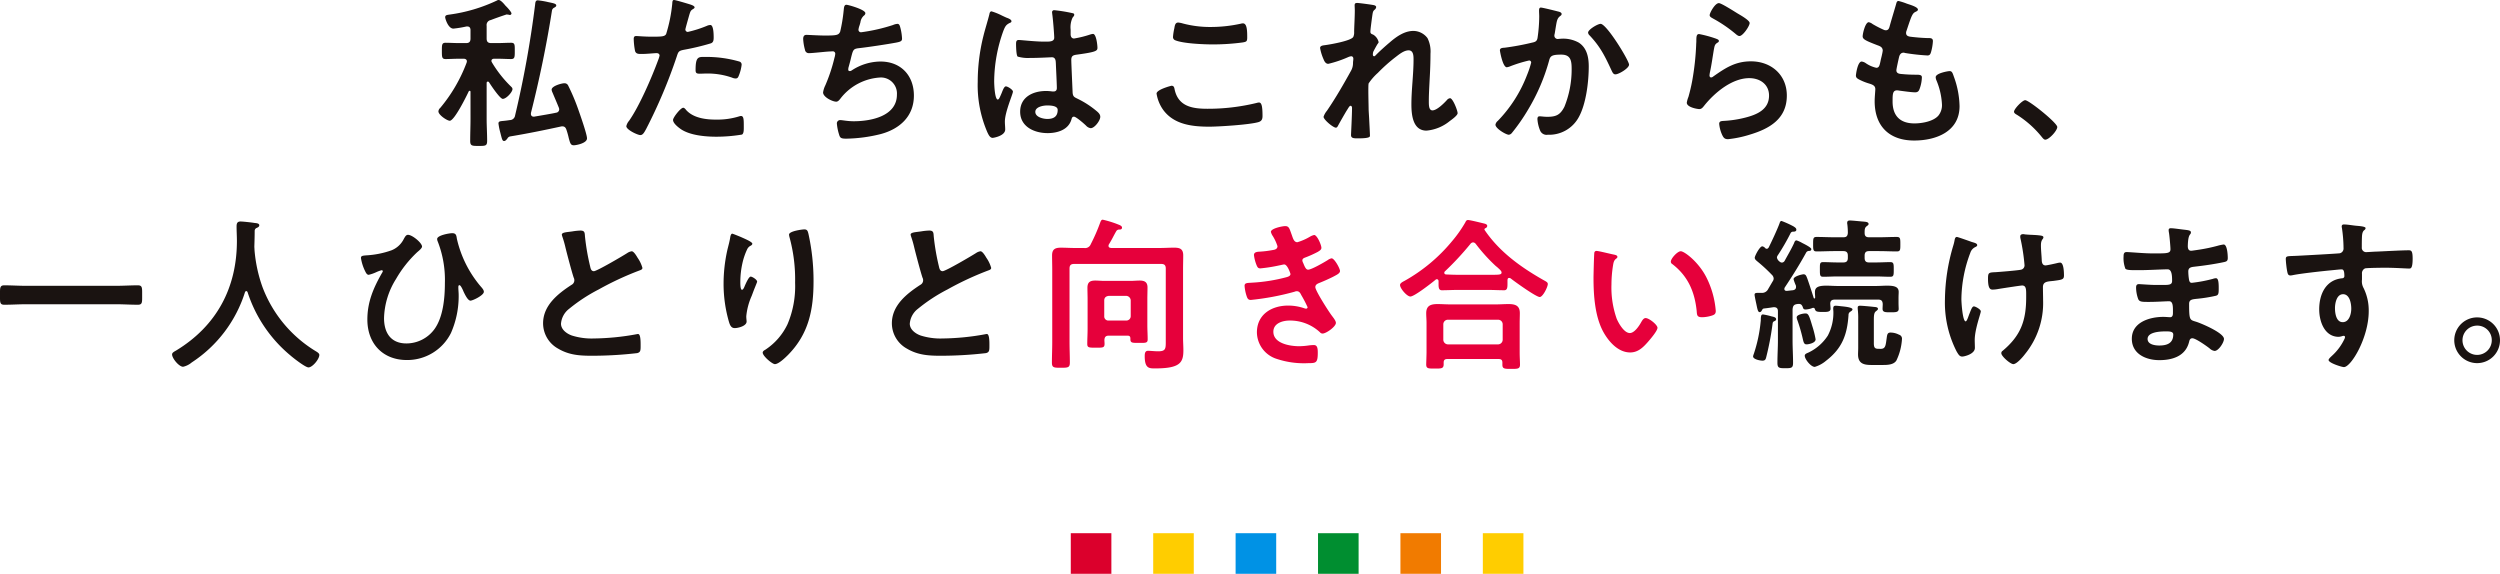 <svg xmlns="http://www.w3.org/2000/svg" width="562.253" height="129.043" viewBox="0 0 562.253 129.043"><g transform="translate(-458.18 -2027.475)"><path d="M-186-3.848c0,1.665-.074,3.367-.074,5.032,0,1.11.444,1.11,1.887,1.11,1.554,0,1.924,0,1.924-1.147,0-1.665-.111-3.33-.111-5V-11.84c0-.185.074-.333.259-.333a.336.336,0,0,1,.259.111c.407.666,2.479,3.774,3.108,3.774.814,0,2.183-1.554,2.183-2.183,0-.3-.185-.444-.37-.629a26.355,26.355,0,0,1-4.255-5.4c-.037-.111-.111-.185-.111-.3,0-.407.333-.518.629-.518h.629c1.147,0,2.368.074,3.145.074.851,0,.851-.444.851-1.813,0-1.406.037-1.85-.851-1.85s-2,.074-3.145.074h-1.295c-.74,0-1.036-.3-1.036-1.036v-2.849a1.131,1.131,0,0,1,.925-1.295c.851-.333,2.183-.814,3.552-1.258.148,0,.3.037.407.037a1.08,1.08,0,0,0,.333.074.365.365,0,0,0,.37-.333c0-.3-.74-1.147-1.184-1.591l-.185-.185c-.3-.37-1.036-1.258-1.517-1.258a.625.625,0,0,0-.37.111,36.151,36.151,0,0,1-10.767,3.182c-.481.074-.888.111-.888.592,0,.3.666,2.553,1.85,2.553a23.953,23.953,0,0,0,2.923-.481h.222c.518,0,.7.37.7.814v1.887c0,.74-.3,1.036-1,1.036h-1.443c-1.147,0-2.257-.074-3.145-.074-.851,0-.851.444-.851,1.776,0,1.443,0,1.887.851,1.887.777,0,1.961-.074,3.145-.074h.888c.37,0,.74.148.74.592a1.373,1.373,0,0,1-.074.333,34.887,34.887,0,0,1-5.92,10.138,1.153,1.153,0,0,0-.407.777c0,.814,1.961,2.109,2.553,2.109,1.036,0,3.774-5.55,4.255-6.586a.25.25,0,0,1,.222-.148c.148,0,.185.111.185.259Zm14.5-25.419a232.109,232.109,0,0,1-4.477,24.716,1.2,1.2,0,0,1-1.184,1.036c-.518.074-1,.148-1.517.185-.74.074-1.036.111-1.036.592A14.144,14.144,0,0,0-179.3-.7c.37,1.443.444,1.887.851,1.887.333,0,.555-.333.74-.555a.894.894,0,0,1,.666-.481c3.811-.629,7.622-1.406,11.359-2.22a1.141,1.141,0,0,1,.333-.037c.555,0,.777.333.925.777a16.726,16.726,0,0,1,.518,1.85c.333,1.221.444,1.628,1.147,1.628.481,0,2.96-.444,2.96-1.554,0-.962-1.628-5.55-2.035-6.7a45.647,45.647,0,0,0-2.183-5.143.9.9,0,0,0-.851-.555c-.666,0-2.886.629-2.886,1.443a1.774,1.774,0,0,0,.185.629c.481,1.147.962,2.257,1.443,3.441a1.1,1.1,0,0,1,.074.37.762.762,0,0,1-.7.74c-.7.185-4.07.74-4.921.888h-.148a.563.563,0,0,1-.592-.592v-.222c1.924-7.622,3.515-15.281,4.736-23.051a.845.845,0,0,1,.481-.629c.333-.185.481-.3.481-.518,0-.407-.74-.518-1.776-.74a18.673,18.673,0,0,0-2.368-.407C-171.458-30.451-171.421-29.859-171.495-29.267ZM-138.158-6.29c-.592,0-2.294,2.183-2.294,2.738,0,.777,1.221,1.7,1.813,2.109,2.072,1.369,5.476,1.665,7.918,1.665a35.36,35.36,0,0,0,5.772-.481c.444-.259.407-1.11.407-1.85,0-1.48,0-2.331-.629-2.331a1.315,1.315,0,0,0-.37.074,16.713,16.713,0,0,1-5.254.74c-2.257,0-5.069-.333-6.7-2.146C-137.64-5.957-137.9-6.29-138.158-6.29Zm2.775-8.473c0,.629.185.814.925.814.481,0,.925-.037,1.406-.037a16.611,16.611,0,0,1,5.883.925,1.988,1.988,0,0,0,.777.185c.37,0,.518-.148.666-.481a9.294,9.294,0,0,0,.7-2.59.7.7,0,0,0-.518-.74,26.545,26.545,0,0,0-7.437-1.036C-134.717-17.723-135.383-17.945-135.383-14.763Zm-4.847-15.762c-.37,0-.37.37-.407.925a33.9,33.9,0,0,1-1.369,6.734c-.333.555-.888.592-3.256.592-1.591,0-3.145-.148-3.478-.148-.444,0-.555.259-.555.666a15.885,15.885,0,0,0,.3,2.7c.222.7.814.666,1.554.666,1.147,0,2.775-.185,3.293-.185.37,0,.666.185.666.555a5.644,5.644,0,0,1-.3.962c-1.443,3.922-4.218,10.36-6.549,13.69a2.762,2.762,0,0,0-.629,1.221c0,.814,2.553,2,3.145,2,.555,0,.851-.518,1.332-1.406A115.274,115.274,0,0,0-139.6-17.871c.333-1.036.444-1.221,1.517-1.443a55.675,55.675,0,0,0,6.068-1.443c.629-.185.7-.7.7-1.332,0-.555,0-2.812-.74-2.812a1.988,1.988,0,0,0-.777.185,26.1,26.1,0,0,1-4.292,1.369.545.545,0,0,1-.555-.555c0-.185.777-2.886.888-3.293.259-.814.3-.962.851-1.3.111-.074.333-.185.333-.37,0-.407-1.036-.666-1.369-.777C-137.455-29.785-139.9-30.525-140.23-30.525Zm38.776,1.073c-.592,0-.555.814-.629,1.332a35.571,35.571,0,0,1-.777,4.7c-.333.777-.74.888-3.367.888-1.48,0-3.663-.148-4.181-.148-.185,0-.777-.037-.777.925a11.229,11.229,0,0,0,.407,2.442.869.869,0,0,0,.962.74c.74,0,3.626-.333,4.477-.37.222,0,.555-.037.777-.037a.534.534,0,0,1,.592.555,4.1,4.1,0,0,1-.185.925,37.333,37.333,0,0,1-2.035,6.142,5.223,5.223,0,0,0-.518,1.628c0,1.036,2.109,2.072,2.96,2.072.444,0,.777-.481,1.036-.814A12.17,12.17,0,0,1-93.758-13.1,3.606,3.606,0,0,1-90.1-9.25c0,4.884-5.883,5.994-9.731,5.994-1.406,0-2.516-.259-3-.259a.738.738,0,0,0-.777.777A11.409,11.409,0,0,0-103.119-.3c.222.777.407.962,1.628.962A33.846,33.846,0,0,0-93.758-.37c4.292-1.147,7.474-4,7.474-8.658,0-4.551-2.96-7.659-7.511-7.659a11.919,11.919,0,0,0-6.475,2,.776.776,0,0,1-.407.148c-.259,0-.37-.111-.37-.333a2.1,2.1,0,0,1,.111-.666c.222-.814.407-1.48.518-2,.444-1.739.481-2,1.7-2.146,2.072-.222,6.438-.888,8.436-1.258.925-.185,1.332-.3,1.332-.888a11.829,11.829,0,0,0-.333-2.294c-.148-.518-.222-1.036-.7-1.036a3.063,3.063,0,0,0-1,.259,39.587,39.587,0,0,1-7.141,1.628.567.567,0,0,1-.629-.555,4.2,4.2,0,0,1,.222-.925c.111-.3.148-.518.222-.74a2.412,2.412,0,0,1,.777-1.517.688.688,0,0,0,.333-.555C-97.2-28.379-101.084-29.452-101.454-29.452ZM-53.946-5.809c0,1.517-.925,2.035-2.331,2.035-.925,0-2.7-.407-2.7-1.591,0-1.147,1.813-1.443,2.664-1.443C-55.611-6.808-53.946-6.771-53.946-5.809Zm-.74-22.422a.453.453,0,0,0-.518.518c0,.111.037.259.037.37.148.925.444,4.514.444,5.291,0,.814-.851.888-1.739.888h-.592c-1.924,0-5.217-.37-5.661-.37-.555,0-.592.444-.592.925s.037,2.59.37,2.812a8.217,8.217,0,0,0,2.812.3h.481c1.48,0,4.107-.148,4.4-.148.925,0,.851,1.036.888,1.406.037,1.073.222,4.588.222,5.513,0,.481-.222.777-.74.777h-.259a9.477,9.477,0,0,0-1.443-.111c-2.886,0-5.809,1.332-5.809,4.662,0,3.4,3.219,4.81,6.179,4.81,2.22,0,4.7-.74,5.365-3.108.074-.3.185-.592.555-.592.481,0,2.331,1.628,2.738,2.035a1.692,1.692,0,0,0,1.036.555c.851,0,2.146-1.7,2.146-2.553,0-.629-.518-1.036-.962-1.406a20.546,20.546,0,0,0-4-2.59c-.814-.407-1.184-.481-1.258-1.443-.037-.962-.3-6.623-.3-7.363,0-.925.444-1.073,1.258-1.184,4.366-.592,4.625-.851,4.625-1.554,0-.555-.259-3.108-1-3.108a2.95,2.95,0,0,0-.555.111,23.522,23.522,0,0,1-3.7.925c-.555,0-.777-.444-.777-.962v-1.036a5.149,5.149,0,0,1,.407-2.627c.185-.333.407-.407.407-.74,0-.222-.185-.3-.37-.333A35.013,35.013,0,0,0-54.686-28.231ZM-66.452-27.01a14.013,14.013,0,0,0-2.368-.962c-.333,0-.444.37-.481.629-.407,1.628-.925,3.219-1.332,4.847a42.5,42.5,0,0,0-1.295,10.36A26.643,26.643,0,0,0-69.745-.74c.259.518.555,1.221,1.184,1.221.185,0,2.812-.444,2.812-1.887,0-.592-.074-1.184-.074-1.776,0-2.146,1.813-6.216,1.813-6.734,0-.444-1.184-1.184-1.591-1.184-.444,0-.814,1.221-1,1.628-.37.851-.555,1.332-.814,1.332-.7,0-.814-3.515-.814-4.107A34.16,34.16,0,0,1-66.193-23.5c.444-1.147.666-1.48,1.517-1.887.185-.074.333-.148.333-.37,0-.37-.666-.629-.962-.74C-65.527-26.566-65.971-26.788-66.452-27.01ZM-31.709-9.472a8.65,8.65,0,0,0,1.443,3.589c2.405,3.367,6.549,3.848,10.4,3.848,2.22,0,9.139-.444,11.1-1.036.7-.222.888-.666.888-1.369,0-2.405-.259-3.034-.814-3.034a2.95,2.95,0,0,0-.555.111,46.077,46.077,0,0,1-11.026,1.3c-3.478,0-6.623-.555-7.4-4.477-.074-.37-.185-.7-.666-.7C-28.379-11.248-31.709-10.4-31.709-9.472Zm3.7-12.765a.769.769,0,0,0,.518.777c1.813.74,6.4.925,8.436.925a50.477,50.477,0,0,0,6.7-.444c.851-.148,1.036-.222,1.036-1.11,0-1.517-.037-3.182-.962-3.182a1.875,1.875,0,0,0-.481.074,31.475,31.475,0,0,1-6.7.74,23.827,23.827,0,0,1-6.29-.777,5.536,5.536,0,0,0-1.073-.222c-.7,0-.777.666-.888,1.3A12.833,12.833,0,0,0-28.009-22.237Zm41.44-7.622c-.407,0-.592.111-.592.518,0,.259.037.7.037,1.147,0,1.628-.148,3.848-.148,4.847a2.4,2.4,0,0,1-.185,1.11c-.444.888-5.143,1.7-6.253,1.85-.444.074-1.221.074-1.221.666a10.933,10.933,0,0,0,.777,2.516c.185.481.481,1.036,1.073,1.036A25.574,25.574,0,0,0,11.4-17.686a2.246,2.246,0,0,1,.666-.185c.333,0,.481.259.481.555s-.074.629-.074.962a3.476,3.476,0,0,1-.444,1.739c-1.7,3.071-3.441,6.105-5.439,9.028a3.952,3.952,0,0,0-.74,1.332c0,.629,2.146,2.442,2.775,2.442.222,0,.37-.222.481-.444.37-.7,1.517-2.7,1.924-3.367.37-.555.629-1.11.888-1.11s.333.3.333.481c0,1.665-.222,5.772-.222,6.105,0,.74.666.74,1.554.74,2.738,0,2.7-.37,2.7-.629,0-.407-.111-2.4-.185-3.922-.037-.629-.111-1.739-.111-1.961,0-.851-.148-5.365,0-5.846a12.359,12.359,0,0,1,2.072-2.368,37.246,37.246,0,0,1,4.033-3.589c.777-.592,1.85-1.48,2.886-1.48,1.11,0,1.11,1.3,1.11,2.109,0,3.33-.481,6.7-.481,10.027,0,2.331.3,5.92,3.4,5.92a9.573,9.573,0,0,0,5.217-2.146C34.632-3.589,36-4.551,36-5.069c0-.592-1.073-3.367-1.7-3.367a1.06,1.06,0,0,0-.7.407C32.93-7.289,31.339-5.7,30.34-5.7c-.851,0-.814-1.3-.814-2.183,0-1.554.111-3.219.185-4.81.111-1.887.185-3.811.185-5.735a6.73,6.73,0,0,0-.666-3.515,4,4,0,0,0-3.182-1.628c-2.035,0-3.885,1.332-5.365,2.627-.888.74-2.368,2.072-3.145,2.886-.074.074-.185.185-.3.185-.222,0-.3-.185-.3-.37a2.876,2.876,0,0,1,.074-.592c.111-.259.814-1.554,1-1.813.074-.111.222-.259.222-.407a2.651,2.651,0,0,0-1.258-1.7c-.333-.111-.592-.222-.592-.629,0-.518.259-2.331.333-2.96.222-1.517.185-1.628.666-2.035a.828.828,0,0,0,.3-.555c0-.222-.222-.333-.407-.407C16.909-29.452,13.838-29.859,13.431-29.859Zm54.723,4.7c-.666,0-2.812,1.295-2.812,1.961a.957.957,0,0,0,.333.629c2.479,2.627,3.478,4.736,4.958,7.918.185.37.37.851.851.851.74,0,3.071-1.369,3.071-2.183C74.555-16.909,69.523-25.16,68.154-25.16ZM54.723-28.823c-.407,0-.407.444-.407.74,0,.444.037.851.037,1.258a34.117,34.117,0,0,1-.37,4.773c-.111.777-.481.962-1.221,1.11A57.874,57.874,0,0,1,46.62-19.8c-.481.037-1.11.037-1.11.592,0,.185.629,3.811,1.554,3.811a3.071,3.071,0,0,0,.777-.222,30.193,30.193,0,0,1,4.218-1.3.447.447,0,0,1,.481.481,20.3,20.3,0,0,1-.925,2.775A30.367,30.367,0,0,1,45.029-3.33a1.384,1.384,0,0,0-.518.851c0,.851,2.368,2.257,3,2.257a1.015,1.015,0,0,0,.666-.37,42.55,42.55,0,0,0,3.7-5.328,43.762,43.762,0,0,0,4.7-10.989c.259-1.036.629-1.332,2.738-1.332,2.22,0,2.331,1.517,2.331,3.367a22.285,22.285,0,0,1-1.628,8.362c-.925,1.813-1.85,2.257-3.848,2.257-.74,0-1.369-.111-1.739-.111s-.481.259-.481.629a8.029,8.029,0,0,0,.629,2.627,1.565,1.565,0,0,0,1.7.888,7.561,7.561,0,0,0,6.993-4c1.628-2.96,2.22-7.955,2.22-11.359,0-2.035-.407-4.181-2.257-5.365a7.251,7.251,0,0,0-4.218-.851c-.148,0-.3.037-.444.037a.747.747,0,0,1-.814-.777,1.574,1.574,0,0,1,.074-.407c.111-.629.185-1.147.259-1.591.222-1.295.3-1.887,1-2.4.148-.111.3-.222.3-.444,0-.407-.629-.518-.925-.592C57.905-28.12,55.093-28.823,54.723-28.823Zm35.594,5.957c-.592,0-.629.555-.629,1.628,0,.259-.037.518-.037.814a59.1,59.1,0,0,1-.888,8.066c-.222,1.221-.518,2.442-.851,3.626a5.684,5.684,0,0,0-.37,1.3c0,1.073,2.479,1.443,2.812,1.443.518,0,.814-.407,1.11-.777C93.8-9.694,97.717-12.95,101.6-12.95c2.368,0,4.44,1.369,4.44,3.922,0,3.145-2.738,4.292-5.365,4.958a24.718,24.718,0,0,1-4.921.74c-.481.037-.925.074-.925.666A7.7,7.7,0,0,0,95.46-.259c.333.7.555,1.036,1.369,1.036a24.732,24.732,0,0,0,4.81-1c4.477-1.332,8.4-3.552,8.4-8.806,0-4.662-3.515-7.7-8.066-7.7-3.515,0-5.735,1.48-8.473,3.4a.826.826,0,0,1-.481.222c-.259,0-.37-.222-.37-.444a5.613,5.613,0,0,1,.111-.777c.37-1.7.592-3.441.888-5.143.148-.74.185-1.073.777-1.443.148-.074.333-.185.333-.407,0-.3-.407-.407-.666-.518A26.271,26.271,0,0,0,90.317-22.866Zm2.368-4.255c0,.407.481.592.851.814A30.284,30.284,0,0,1,98.2-23.162c.3.222.777.74,1.184.74.777,0,2.294-2.257,2.294-2.923,0-.629-2.146-1.813-2.7-2.146-.666-.407-3.663-2.331-4.218-2.331C93.869-29.822,92.685-27.6,92.685-27.121Zm44.326-2.59a13.963,13.963,0,0,0-1.85-.592c-.37,0-.444.333-.555.74-.3,1.073-1.11,3.7-1.443,4.958-.111.407-.259.888-.851.888a1.139,1.139,0,0,1-.481-.111,23.1,23.1,0,0,1-2.516-1.295,2.011,2.011,0,0,0-.851-.407c-.777,0-1.369,2.553-1.369,3.182,0,.666.74,1,3.33,2,.518.185,1.184.407,1.184,1.221a7.654,7.654,0,0,1-.148.814c-.111.555-.259,1.036-.333,1.443-.222,1.073-.333,1.591-.962,1.591a6.713,6.713,0,0,1-2.368-1.036,2.037,2.037,0,0,0-.925-.37c-.925,0-1.295,2.923-1.295,3.145,0,.481.3.666.7.888a12.286,12.286,0,0,0,2.183.888c.851.259,1.48.481,1.48,1.3,0,.37-.148,1.776-.148,2.7,0,5.624,3.293,8.843,8.88,8.843,4.921,0,10.212-2,10.212-7.733a20.284,20.284,0,0,0-1.221-6.475c-.3-.814-.407-1.406-1-1.406-.407,0-3.145.481-3.145,1.369a1.947,1.947,0,0,0,.148.666,15.991,15.991,0,0,1,1.258,5.365,3.724,3.724,0,0,1-.814,2.627c-1.147,1.3-3.7,1.739-5.365,1.739-3.219,0-4.921-1.7-4.921-4.921,0-1.591,0-2.516,1-2.516a3.69,3.69,0,0,1,.592.074c.888.111,2.627.37,3.478.37.629,0,.851-.3,1.036-.851a8.183,8.183,0,0,0,.481-2.479c0-.37-.111-.629-1.11-.629-1.11,0-2.22-.037-3.33-.148-.518-.037-1.295-.074-1.295-.851,0-.3.518-2.627.629-3.071.148-.481.407-.888,1-.888a1.08,1.08,0,0,1,.333.074,46.493,46.493,0,0,0,5.032.555c.518,0,.666-.3.814-.814a10.906,10.906,0,0,0,.407-2.4c0-.74-.555-.7-1.258-.7-1.258-.037-2.516-.148-3.774-.3-.518-.074-1-.222-1-.851a1.306,1.306,0,0,1,.111-.518c.3-.888.592-1.813.925-2.7.518-1.332.777-1.369,1.295-1.628.185-.111.333-.222.333-.407C139.527-28.971,137.64-29.489,137.011-29.711ZM161.135-5.4c0,.333.407.555.666.7A22.788,22.788,0,0,1,167.425.333c.185.222.444.555.74.555.851,0,2.7-2.035,2.7-2.849,0-.925-6.364-6.031-7.215-6.031C163.022-7.992,161.135-6.031,161.135-5.4ZM-265.771,37.9c1.665,0,3.293.111,4.958.111,1.036,0,.962-.555.962-2.183,0-1.591.074-2.183-.962-2.183-1.628,0-3.293.111-4.958.111H-285.9c-1.665,0-3.33-.111-4.958-.111-1.036,0-.962.629-.962,2.183,0,1.591-.074,2.183.962,2.183,1.628,0,3.293-.111,4.958-.111Zm29.637-2.7a30.778,30.778,0,0,0,9.62,14.208c.629.555,3.367,2.7,4.07,2.7.888,0,2.442-1.85,2.442-2.812,0-.37-.518-.666-.888-.888A28.732,28.732,0,0,1-232.767,34.09a32.482,32.482,0,0,1-1.813-8.362c0-.259-.037-.555-.037-.814.037-1.184.074-2.368.074-3.515a.716.716,0,0,1,.37-.629c.259-.111.666-.259.666-.629,0-.444-.666-.481-1.036-.518-.629-.111-2.627-.333-3.182-.333-.74,0-.888.444-.888,1.11,0,1.11.074,2.183.074,3.256,0,10.582-4.588,19.129-13.653,24.642-.444.259-.925.481-.925.888,0,.888,1.554,2.775,2.479,2.775A4.5,4.5,0,0,0-248.714,51a29.391,29.391,0,0,0,11.988-15.8.358.358,0,0,1,.3-.259C-236.282,34.941-236.208,35.052-236.134,35.2Zm36.075-12.913c-.481,0-.7.518-.925.888a5.269,5.269,0,0,1-2.775,2.59,20.246,20.246,0,0,1-5.772,1.147c-.777.074-1.11.111-1.11.592a10.116,10.116,0,0,0,.962,3c.148.3.37.777.777.777a8.495,8.495,0,0,0,1.7-.592,7.107,7.107,0,0,1,1.221-.444.247.247,0,0,1,.259.222.914.914,0,0,1-.148.333c-1.961,3.4-3.33,6.586-3.33,10.545,0,5.365,3.441,9.1,8.88,9.1a10.988,10.988,0,0,0,9.916-6.068,20.6,20.6,0,0,0,1.739-8.584c0-.555-.074-1.11-.074-1.7,0-.185,0-.481.259-.481.3,0,.814,1.184.925,1.48.259.518.925,2,1.554,2,.481,0,3-1.184,3-2,0-.407-.407-.851-.666-1.147a25.139,25.139,0,0,1-5.4-10.767c-.111-.7-.148-1.258-1.036-1.258-.7,0-3.4.481-3.4,1.3a1.306,1.306,0,0,0,.111.518,23.682,23.682,0,0,1,1.628,9.361c0,3.33-.37,7.733-2.4,10.471a7.833,7.833,0,0,1-6.253,3.145c-3.515,0-5.032-2.405-5.032-5.7a17.327,17.327,0,0,1,2.7-8.806,26,26,0,0,1,4.773-6.031c.3-.259,1.073-.851,1.073-1.258C-196.914,24.1-199.1,22.287-200.059,22.287Zm34.6-.037a1.951,1.951,0,0,0,.111.444,23.518,23.518,0,0,1,.7,2.442c.37,1.517,1.406,5.439,1.85,6.771a1.267,1.267,0,0,1,.148.666,1.148,1.148,0,0,1-.629.962c-3.071,2-6.4,4.625-6.4,8.658a6.513,6.513,0,0,0,3.4,5.7c2.442,1.443,4.847,1.591,7.585,1.591a88.606,88.606,0,0,0,10.175-.592c.74-.185.777-.592.777-1.554v-.444c0-.777-.037-2.294-.555-2.294a1.024,1.024,0,0,0-.333.037,55.841,55.841,0,0,1-9.657.962,14.786,14.786,0,0,1-4.921-.666c-1.147-.407-2.442-1.332-2.442-2.664a4.659,4.659,0,0,1,1.813-3.33,37.614,37.614,0,0,1,6.66-4.366,68.044,68.044,0,0,1,9.139-4.255c.3-.111.7-.222.7-.592a7.4,7.4,0,0,0-1.073-2.257c-.222-.37-.851-1.48-1.332-1.48a2.367,2.367,0,0,0-.962.37c-.962.629-6.882,4.107-7.548,4.107-.629,0-.74-.629-.851-1.11a50.6,50.6,0,0,1-1.147-6.623c-.074-.851,0-1.406-1.036-1.406a13.738,13.738,0,0,0-1.776.185C-164.243,21.695-165.464,21.695-165.464,22.25Zm51.1,0a2.165,2.165,0,0,0,.074.481A35.925,35.925,0,0,1-113,33.054a21.855,21.855,0,0,1-1.7,9.324,14.063,14.063,0,0,1-5.032,5.772c-.222.111-.555.333-.555.629,0,.777,2.146,2.59,2.738,2.59.851,0,2.368-1.48,2.96-2.072,4.662-4.736,5.735-10.175,5.735-16.576A48.959,48.959,0,0,0-110,22.065c-.148-.555-.222-1-.925-1C-111.333,21.066-114.367,21.436-114.367,22.25Zm-10.767.555c-.259-.111-1.887-.777-2-.777-.333,0-.444.666-.481.925-.148.925-.407,1.813-.629,2.738a34.8,34.8,0,0,0-.851,7.585,30.723,30.723,0,0,0,1.221,8.621c.222.7.481,1.369,1.295,1.369.7,0,2.664-.444,2.664-1.48,0-.259-.074-.666-.074-1.184a14.556,14.556,0,0,1,1.221-4.588l.333-.888c.333-.888.888-2.183.888-2.294,0-.481-1.11-1.147-1.443-1.147-.444,0-1.11,1.591-1.3,2-.148.37-.37.962-.666.962-.407,0-.37-1.591-.37-1.887a19.5,19.5,0,0,1,.481-4.144,14.69,14.69,0,0,1,1.073-3.108,1.7,1.7,0,0,1,.7-.74c.185-.074.444-.259.444-.481C-122.618,23.878-124.32,23.175-125.134,22.805Zm38.11-.555a1.952,1.952,0,0,0,.111.444,23.516,23.516,0,0,1,.7,2.442c.37,1.517,1.406,5.439,1.85,6.771a1.267,1.267,0,0,1,.148.666,1.148,1.148,0,0,1-.629.962c-3.071,2-6.4,4.625-6.4,8.658a6.513,6.513,0,0,0,3.4,5.7c2.442,1.443,4.847,1.591,7.585,1.591a88.606,88.606,0,0,0,10.175-.592c.74-.185.777-.592.777-1.554v-.444c0-.777-.037-2.294-.555-2.294a1.024,1.024,0,0,0-.333.037,55.841,55.841,0,0,1-9.657.962,14.786,14.786,0,0,1-4.921-.666c-1.147-.407-2.442-1.332-2.442-2.664a4.659,4.659,0,0,1,1.813-3.33,37.614,37.614,0,0,1,6.66-4.366A68.043,68.043,0,0,1-69.6,30.316c.3-.111.7-.222.7-.592a7.4,7.4,0,0,0-1.073-2.257c-.222-.37-.851-1.48-1.332-1.48a2.367,2.367,0,0,0-.962.37c-.962.629-6.882,4.107-7.548,4.107-.629,0-.74-.629-.851-1.11a50.6,50.6,0,0,1-1.147-6.623c-.074-.851,0-1.406-1.036-1.406a13.738,13.738,0,0,0-1.776.185C-85.8,21.695-87.024,21.695-87.024,22.25ZM124.283,39.6c.222-.148.518-.3.518-.555,0-.333-.962-.555-2.59-.7-.259-.037-.925-.111-1.184-.111-.481,0-.555.259-.555.7,0,.222.037.407.037.629a10.959,10.959,0,0,1-1.258,5.4,10.611,10.611,0,0,1-4.366,3.811c-.333.148-.814.3-.814.7,0,.777,1.369,2.516,2.257,2.516a7.027,7.027,0,0,0,2.516-1.369c3.626-2.775,4.773-5.846,5.069-10.286A.822.822,0,0,1,124.283,39.6Zm6.4,8.325c-.851,0-1.073-.259-1.073-1.258V41.453c0-1.332.111-1.739.555-2.035.148-.148.37-.259.37-.481,0-.407-.592-.407-.962-.444-.555-.074-2.59-.259-3.071-.259-.259,0-.518.074-.518.407v.3a17.715,17.715,0,0,1,.111,2.442v6.327c0,.518-.037,1-.037,1.48,0,2,1.221,2.368,2.96,2.368h2.516c1.036,0,2.516,0,3.145-1a12.878,12.878,0,0,0,1.258-4.847.915.915,0,0,0-.666-.962,4.2,4.2,0,0,0-1.887-.481c-.7,0-.777.407-.888,1.258-.222,1.554-.222,2.405-1.332,2.405Zm-14.171-2.146a21.989,21.989,0,0,0-.777-3.071c-.7-2.4-.888-2.738-1.517-2.738-.481,0-1.961.259-1.961.888a2.19,2.19,0,0,0,.185.7,37.175,37.175,0,0,1,1.147,3.959c.222,1,.333,1.406.888,1.406C114.811,46.929,116.513,46.67,116.513,45.782Zm-8.88-4.514c0-.444-.666-.555-1-.629a14.658,14.658,0,0,0-1.961-.444c-.407,0-.444.37-.481.962a4.49,4.49,0,0,1-.037.666,32.383,32.383,0,0,1-1.554,7.289,2.121,2.121,0,0,0-.148.518c0,.666,1.591.962,2.109.962.555,0,.7-.259.814-.666a64.063,64.063,0,0,0,1.443-7.511c.037-.259.037-.518.333-.666C107.374,41.638,107.633,41.564,107.633,41.268Zm-2.479-16.021a1.106,1.106,0,0,0-.629-.37c-.592,0-1.7,2.183-1.7,2.553s.3.592.555.814a36.344,36.344,0,0,1,3.293,3.034,1.234,1.234,0,0,1,.407.814,1.108,1.108,0,0,1-.222.666c-.333.555-.666,1.147-1,1.7a1.544,1.544,0,0,1-1.554.888h-.777c-.407,0-.74.037-.74.407,0,.333.333,1.776.444,2.331.222,1.073.333,1.591.7,1.591.259,0,.407-.222.518-.444.148-.222.148-.3.407-.37.74-.074,1.48-.185,2.22-.3.666,0,.962.259.962.925V46c0,1.665-.111,3.33-.111,5.032,0,1.184.333,1.258,1.776,1.258,1.406,0,1.739-.074,1.739-1.221,0-1.7-.111-3.367-.111-5.069V39.048c.074-.74.259-1.073,1-1.184a2.123,2.123,0,0,1,.444-.037c.481,0,.666.259.851.7.074.3.185.555.629.555a4.774,4.774,0,0,0,1.443-.3.686.686,0,0,1,.259-.074.377.377,0,0,1,.407.333c.185.518.481.592,1.776.592.851,0,1.739.037,1.739-.74,0-.3-.074-.925-.074-1.184.037-.666.444-.851,1.036-.851h9.768c.7,0,.962.3,1,1,0,.333-.037.777-.037,1.073,0,.814.7.777,1.776.777,1.11,0,1.85.037,1.85-.777,0-.148-.037-.814-.037-1.3V36.569c0-.7.037-1.036.037-1.443,0-1.184-1.036-1.406-2.627-1.406-.74,0-1.628.074-2.59.074h-8.4c-.962,0-1.85-.074-2.59-.074-1.591,0-2.627.222-2.627,1.406a7.129,7.129,0,0,0,.037.888c0,.185.074.592-.148.592-.148,0-.185-.148-.222-.3-.444-1.406-.888-2.775-1.369-4.144-.222-.555-.333-1-.851-1-.333,0-2.257.444-2.257,1.11a9.512,9.512,0,0,0,.518,1.406,1.141,1.141,0,0,1,.037.333c0,.481-.3.666-.7.74-.481.037-.925.111-1.406.148-.259,0-.518-.111-.518-.444a.871.871,0,0,1,.074-.3c1.7-2.553,3.33-5.143,4.81-7.844a.753.753,0,0,1,.7-.407c.148,0,.481-.037.481-.407s-1.665-1.184-2.035-1.369a6.71,6.71,0,0,0-1.295-.592c-.333,0-.444.333-.555.629-.629,1.369-1.406,2.664-2.109,3.959a.751.751,0,0,1-.629.407.862.862,0,0,1-.555-.259,1.441,1.441,0,0,1-.555-.851.884.884,0,0,1,.185-.518,48.776,48.776,0,0,0,2.923-5.069.666.666,0,0,1,.555-.259c.3,0,.7-.037.7-.444,0-.37-.37-.555-.629-.74a21.207,21.207,0,0,0-2.7-1.221c-.259,0-.37.259-.444.518-.481,1.332-1.776,4.107-2.442,5.439-.111.148-.222.3-.444.3A.514.514,0,0,1,105.154,25.247Zm22.385-3.367c0-.7,0-1.147.407-1.48.259-.222.481-.3.481-.555,0-.444-.666-.481-1-.518-.592-.037-2.664-.259-3.182-.259-.333,0-.629.074-.629.518a1.259,1.259,0,0,0,.037.37,16.772,16.772,0,0,1,.111,1.924c-.074.7-.3.962-1.036.962h-1.961c-1.332,0-2.664-.074-4-.074-.814,0-.814.333-.814,1.665,0,1.3.037,1.591.814,1.591,1.332,0,2.664-.074,4-.074h1.961c.74,0,1.036.3,1.036,1.036v.481c0,.74-.3,1.036-1.036,1.036h-1.221c-1.147,0-2.294-.074-3.293-.074-.777,0-.74.37-.74,1.665,0,1.258,0,1.628.74,1.628,1.11,0,2.183-.074,3.293-.074h8.547c1.073,0,2.183.074,3.256.074.777,0,.777-.37.777-1.628s0-1.665-.777-1.665c-.962,0-2.146.074-3.256.074h-1.517c-.7,0-1-.3-1-1.036v-.481c0-.74.3-1.036,1-1.036h2.22c1.332,0,2.664.074,4,.074.814,0,.814-.333.814-1.591,0-1.332,0-1.665-.851-1.665-1.332,0-2.664.074-3.959.074h-2.22C127.872,22.842,127.539,22.583,127.539,21.88Zm35,.74a1.659,1.659,0,0,0,.037.444,44.661,44.661,0,0,1,.925,6.068.994.994,0,0,1-.777,1c-.851.185-4.625.481-5.661.555-1.628.074-1.776.074-1.776,1.517,0,2.331.592,2.405,1.073,2.405a7.716,7.716,0,0,0,1.295-.148c.666-.111,4.995-.777,5.291-.777.851,0,.925.74.925,1.887v.777c0,5.254-1.221,8.621-5.291,12.025a.609.609,0,0,0-.3.555c0,.666,2.035,2.442,2.7,2.442.777,0,2.183-1.665,2.627-2.257a18.163,18.163,0,0,0,4.07-12.1c0-.962-.037-1.961-.037-2.96,0-1.3,1.073-1.258,2.4-1.406,1.924-.259,2.331-.3,2.331-1.221,0-.629-.037-2.886-.851-2.886a2.856,2.856,0,0,0-.555.074c-.407.111-2.442.555-2.738.555-.629,0-.814-.518-.851-1.073-.037-1.147-.185-2.294-.185-3.441,0-1.406.555-1.332.555-1.813,0-.259-.333-.333-.518-.37-1.11-.185-2.257-.148-3.4-.259-.185,0-.444-.074-.629-.074C162.874,22.139,162.541,22.25,162.541,22.62Zm-10.952,1.258c-.407-.148-3.108-1.11-3.293-1.11-.444,0-.481.555-.555.888a8.477,8.477,0,0,1-.259,1.036A43.708,43.708,0,0,0,145.6,36.828a24.09,24.09,0,0,0,2.627,11.692c.481.814.7,1.147,1.295,1.147.333,0,2.812-.518,2.812-1.961,0-.592-.037-1.184-.037-1.739,0-2.442,1.369-5.994,1.369-6.475,0-.444-1.221-1.11-1.554-1.11-.407,0-.666.814-1.036,1.739-.148.333-.518,1.628-.814,1.628-.7,0-.962-4.292-.962-5a30.174,30.174,0,0,1,2-10.4,2.124,2.124,0,0,1,1.184-1.332c.185-.111.37-.185.37-.407C152.847,24.211,152.329,24.1,151.589,23.878Zm43.623,20.128c.851,0,1.739,0,1.739.7,0,2-1.443,2.479-3.145,2.479-.962,0-2.627-.222-2.627-1.48C191.179,44.117,194.065,44.006,195.212,44.006Zm1.258-23.2c-.333,0-.555.074-.555.444a3.238,3.238,0,0,0,.074.592c.111.629.333,3.108.333,3.7,0,1-.925.925-4.181.925-1.813,0-4.921-.3-5.7-.3-.629,0-.666.518-.666,1.036a6.574,6.574,0,0,0,.407,2.7c.222.3,1.147.333,2.146.333h1.11c2,0,4.958-.185,6.253-.185.962,0,1,1.517,1,2.59,0,.814-.518.925-1.887.925H193.14c-1.406,0-3.478-.185-3.922-.185-.518,0-.629.333-.629.777a7.653,7.653,0,0,0,.481,2.59c.3.666,1,.629,2.516.629,1.591,0,3.663-.148,4.44-.148.925,0,.851,1.369.851,2.553,0,.37,0,1.036-.629,1.036-.222,0-1.073-.074-1.517-.074-3.071,0-7.1,1.184-7.1,4.921,0,3.441,3.219,4.81,6.179,4.81,3,0,5.92-.925,6.7-4.107.074-.259.148-.814.74-.814.74,0,3.182,1.739,3.848,2.257a2.028,2.028,0,0,0,1.147.592c.888,0,2.109-1.887,2.109-2.7,0-1.332-4.884-3.4-6.1-3.811-1.591-.518-1.739-.222-1.739-4.07,0-1.036.74-1.036,2.146-1.184a32.736,32.736,0,0,0,3.811-.629c.666-.148.7-.518.7-1.739,0-1.406-.111-2.22-.629-2.22a2.389,2.389,0,0,0-.7.148,31.281,31.281,0,0,1-4.736.888c-.444,0-.518-.37-.592-.592a12.1,12.1,0,0,1-.185-1.961c0-1.036.888-1,1.665-1.11,1.961-.222,4.255-.555,6.179-.962.7-.148,1.036-.222,1.036-.962,0-.629-.111-3.034-.925-3.034a9.516,9.516,0,0,0-1.406.3,37.176,37.176,0,0,1-4.033.851c-.259.037-1.7.259-1.85.259-.666,0-.777-.555-.777-1.073.074-3,.7-2.368.7-3.071,0-.407-.518-.481-1.48-.592C198.764,21.066,197.025,20.807,196.47,20.807Zm38.665,14.837c1.517,0,1.85,2.109,1.85,3.256s-.444,3.034-1.924,3.034-1.739-2.035-1.739-3.145S233.692,35.644,235.135,35.644Zm.185-15.688c-.3,0-.481.148-.481.444a.815.815,0,0,0,.037.3,31.534,31.534,0,0,1,.37,4.588,1.087,1.087,0,0,1-.814,1.147c-.333.074-9.028.555-10.027.592-1.813.074-2.146,0-2.146.74a21.727,21.727,0,0,0,.3,2.664c.111.481.148,1,.74,1a2.856,2.856,0,0,0,.555-.074c1.776-.37,6.549-.888,8.473-1.073.444-.037,2.146-.222,2.442-.222.407,0,.666.185.666,1.554a.476.476,0,0,1-.444.444c-3.737.333-5.217,3.589-5.217,6.993,0,2.7,1.184,6.179,4.4,6.179a3.509,3.509,0,0,0,.851-.185.815.815,0,0,1,.3-.037.278.278,0,0,1,.259.259,1.408,1.408,0,0,1-.185.555,11.94,11.94,0,0,1-2.664,3.589c-.222.222-.851.74-.851,1.036,0,.666,3,1.591,3.441,1.591,1.628,0,5.587-6.623,5.587-12.58a11.4,11.4,0,0,0-1.147-5.18,3.131,3.131,0,0,1-.37-1.924V31.056a1.191,1.191,0,0,1,.7-1.221c.407-.111,3.848-.148,4.514-.148,2.072,0,4.847.185,5.365.185.37,0,.814.037.814-2.22,0-1.665-.259-1.887-.851-1.887-1.591,0-5.55.222-7.363.3-.407,0-1.85.111-2.146.111a.974.974,0,0,1-1.073-1.073c0-.777,0-1.591.037-2.368.037-1.073.333-1.369.592-1.554a.564.564,0,0,0,.222-.407c0-.333-1.11-.444-2-.518S236.171,19.956,235.32,19.956Zm29.97,22.755A3.254,3.254,0,0,1,268.583,46a3.293,3.293,0,1,1-3.293-3.293Zm0-1.85A5.143,5.143,0,1,0,270.433,46,5.132,5.132,0,0,0,265.29,40.861Z" transform="translate(750 2058)" fill="#1a1311"/><g transform="translate(699 2147.389)"><rect width="9.13" height="9.13" transform="translate(0 0)" fill="#db002c"/><rect width="9.128" height="9.13" transform="translate(18.535 0)" fill="#ffcd00"/><rect width="9.128" height="9.13" transform="translate(92.672 0)" fill="#ffcd00"/><rect width="9.13" height="9.13" transform="translate(37.069 0)" fill="#0092e5"/><rect width="9.128" height="9.13" transform="translate(55.604 0)" fill="#008e30"/><rect width="9.13" height="9.13" transform="translate(74.137 0)" fill="#f17b00"/></g><path d="M-41.921,25.247c-.3-.037-.592-.111-.592-.481a.625.625,0,0,1,.111-.37c.814-1.332.962-1.776,1.628-2.923a.733.733,0,0,1,.666-.37c.3,0,.629-.037.629-.444s-.592-.592-.962-.74a23.043,23.043,0,0,0-3.367-1.036c-.333,0-.444.333-.555.592A41.263,41.263,0,0,1-46.509,24.4a1.348,1.348,0,0,1-1.48.851H-49.95c-1.11,0-2.183-.074-3.256-.074-1.295,0-2,.333-2,1.739,0,1.036.037,2.109.037,3.145V46.411c0,1.554-.074,3.071-.074,4.625,0,1.147.481,1.147,2.035,1.147,1.591,0,2-.037,2-1.184,0-1.517-.074-3.071-.074-4.588V29.872c0-.74.3-1.036,1.036-1.036h19.573c.74,0,1.036.3,1.036,1.036V46.448c0,1.48-.074,2.035-1.7,2.035-.851,0-1.628-.111-2.294-.111-.7,0-.74.666-.74,1.221,0,2.775,1.036,2.738,2.331,2.738,5.624,0,6.364-1.3,6.364-4.07,0-.925-.074-1.85-.074-2.812V30.057c0-1.073.037-2.109.037-3.145,0-1.443-.74-1.739-2.035-1.739-1.073,0-2.146.074-3.219.074Zm-.518,16.317a.926.926,0,0,1-1.036-1V37.05c0-.629.37-.962,1.036-1.036h3.885a1.059,1.059,0,0,1,1.036,1.036v3.515a.981.981,0,0,1-1.036,1Zm-1,4.4c.037-.7.3-1,1-1h4.181c.481,0,.666.185.666.666v.148c0,.851.481.814,1.924.814,1.406,0,1.961.074,1.961-.777,0-1.073-.074-2.109-.074-3.182V36.754c0-.888.037-1.739.037-2.627,0-1.221-.666-1.554-1.776-1.554-.666,0-1.332.074-2,.074h-5.957c-.666,0-1.332-.074-2-.074-1.147,0-1.776.333-1.776,1.628,0,.851.037,1.7.037,2.553v6.7c0,1.147-.074,2.257-.074,3.4,0,.851.481.814,2,.814,1.443,0,1.887.037,1.887-.851C-43.4,46.559-43.438,46.263-43.438,45.967ZM-2.775,20.326c-.629,0-3.219.518-3.219,1.3a2.8,2.8,0,0,0,.444.962A10.219,10.219,0,0,1-4.514,24.84c0,.592-.481.777-.962.851a23.02,23.02,0,0,1-2.849.37c-.518.037-1.48,0-1.48.777a8.972,8.972,0,0,0,.629,2.368c.185.407.333.629.814.629a34.376,34.376,0,0,0,4.218-.666c.259-.037.962-.222,1.147-.222.74,0,1.406,2.072,1.406,2.146,0,.407-.444.592-.814.7a38.036,38.036,0,0,1-7.881,1.258c-.962.074-1.628,0-1.628.7a9.384,9.384,0,0,0,.444,2.257c.185.555.333.925.962.925a58.241,58.241,0,0,0,9.842-1.85,1.182,1.182,0,0,1,.518-.111c.555,0,.777.444,1,.888a27.623,27.623,0,0,1,1.406,2.7.332.332,0,0,1-.333.333,1.315,1.315,0,0,1-.37-.074A11.209,11.209,0,0,0-2.109,38.2c-3.737,0-7.03,2-7.03,6.031A6.343,6.343,0,0,0-4.7,50.185a19.4,19.4,0,0,0,7.141.962c1.739,0,2.109-.074,2.109-2.368,0-1.073-.148-1.7-.888-1.7a9.774,9.774,0,0,0-1.073.074,15.472,15.472,0,0,1-2.257.185c-2,0-5.772-.592-5.772-3.256,0-1.924,2.109-2.516,3.663-2.516a9.881,9.881,0,0,1,6.808,2.627.772.772,0,0,0,.592.3c.814,0,3-1.554,3-2.4,0-.481-.592-1.184-.888-1.591C7.067,39.64,4,34.867,4,34.053c0-.629.592-.814,1.036-1,1-.407,2-.851,2.96-1.332.74-.407,1.554-.74,1.554-1.3s-1.258-2.849-1.887-2.849a2.148,2.148,0,0,0-.888.407c-.777.481-3.626,2.146-4.4,2.146-.444,0-.7-.481-1.11-1.517a1.408,1.408,0,0,1-.185-.555c0-.481.481-.592.851-.74A24.631,24.631,0,0,0,4.588,26.1c.333-.222.777-.444.777-.888,0-.629-.962-2.886-1.628-2.886a3.226,3.226,0,0,0-.925.37A12.668,12.668,0,0,1-.037,23.952c-.74,0-.962-.777-1.258-1.628C-1.813,20.918-1.887,20.326-2.775,20.326Zm36.593,26.6a1.059,1.059,0,0,1-1.036-1.036V42.415a1.034,1.034,0,0,1,1.036-1.036H45.1a1.034,1.034,0,0,1,1.036,1.036v3.478A1.059,1.059,0,0,1,45.1,46.929Zm11.4,3.293c.666,0,.851.3.851.814v.481c0,.925.518.925,2,.925,1.443,0,1.961,0,1.961-.962,0-.592-.074-1.776-.074-2.664v-6.7c0-.74.037-1.48.037-2.22,0-1.7-1.036-2.035-2.553-2.035-.925,0-1.85.074-2.775.074h-10.4c-.925,0-1.85-.074-2.738-.074-1.554,0-2.59.333-2.59,2.072,0,.7.074,1.443.074,2.183v6.623c0,.444-.074,2.553-.074,2.7,0,.962.518.925,1.924.925,1.443,0,2,.037,2-.962v-.37c0-.592.259-.814.851-.814Zm-5.143-25.9a38.155,38.155,0,0,0,4.477,4.958c.148.111.259.222.407.333.518.481.925.814.925,1.147,0,.555-.592.518-3,.518H36.038c-.888,0-1.739-.037-2.59-.074-.222,0-.444-.111-.444-.37a.4.4,0,0,1,.148-.333,64.792,64.792,0,0,0,5.735-6.179.815.815,0,0,1,.592-.333A.8.8,0,0,1,40.071,24.322Zm-8.362,8.806c0,.814-.037,1.628.74,1.628,1.184,0,2.368-.074,3.589-.074h6.845c1.184,0,2.405.074,3.589.074.7,0,.74-.629.74-1.48v-.7c0-.259.037-.592.37-.592a.683.683,0,0,1,.444.185c.888.7,5.624,4.107,6.438,4.107.7,0,1.813-2.257,1.813-2.923,0-.37-.3-.518-1.036-.925C50.172,29.539,45.4,26.1,42.106,21.251c-.037-.074-.074-.111-.074-.185,0-.111.074-.185.185-.259a.591.591,0,0,0,.444-.518c0-.37-.444-.481-.74-.555-.629-.148-3.108-.777-3.589-.777-.333,0-.481.259-.592.518a28.428,28.428,0,0,1-3,4.255A37.693,37.693,0,0,1,24.05,32.647c-.333.185-1,.481-1,.925,0,.777,1.554,2.59,2.331,2.59.888,0,4.773-3.034,5.661-3.774a.364.364,0,0,1,.3-.111c.259,0,.37.222.37.444Zm52.244-4.81a.61.61,0,0,0,.333.555c3.515,2.7,5.032,6.216,5.476,10.545.074.888.037,1.406,1.221,1.406a7.822,7.822,0,0,0,2.072-.333c.629-.185,1-.37,1-1.073a20.185,20.185,0,0,0-2.183-7.7c-1.776-3.4-4.884-5.735-5.7-5.735C85.433,25.987,83.953,27.615,83.953,28.318ZM67.266,25.913a.46.46,0,0,0-.518.407c-.074.333-.185,5.032-.185,5.624,0,3.922.3,8.584,2.146,12.062,1.221,2.257,3.367,4.736,6.1,4.736,1.739,0,2.886-1.11,3.959-2.331.518-.592,2.183-2.516,2.183-3.219,0-.666-1.887-2.183-2.664-2.183-.481,0-.777.555-1,.925-.444.814-1.517,2.442-2.553,2.442-1.295,0-2.516-2.183-2.96-3.219A21.142,21.142,0,0,1,70.6,33.424a27.572,27.572,0,0,1,.3-3.922c.111-.629.148-1.369.666-1.776.222-.185.37-.259.37-.481,0-.37-.518-.444-.814-.518C70.485,26.616,67.747,25.913,67.266,25.913Z" transform="translate(750 2058)" fill="#e6003b"/></g></svg>